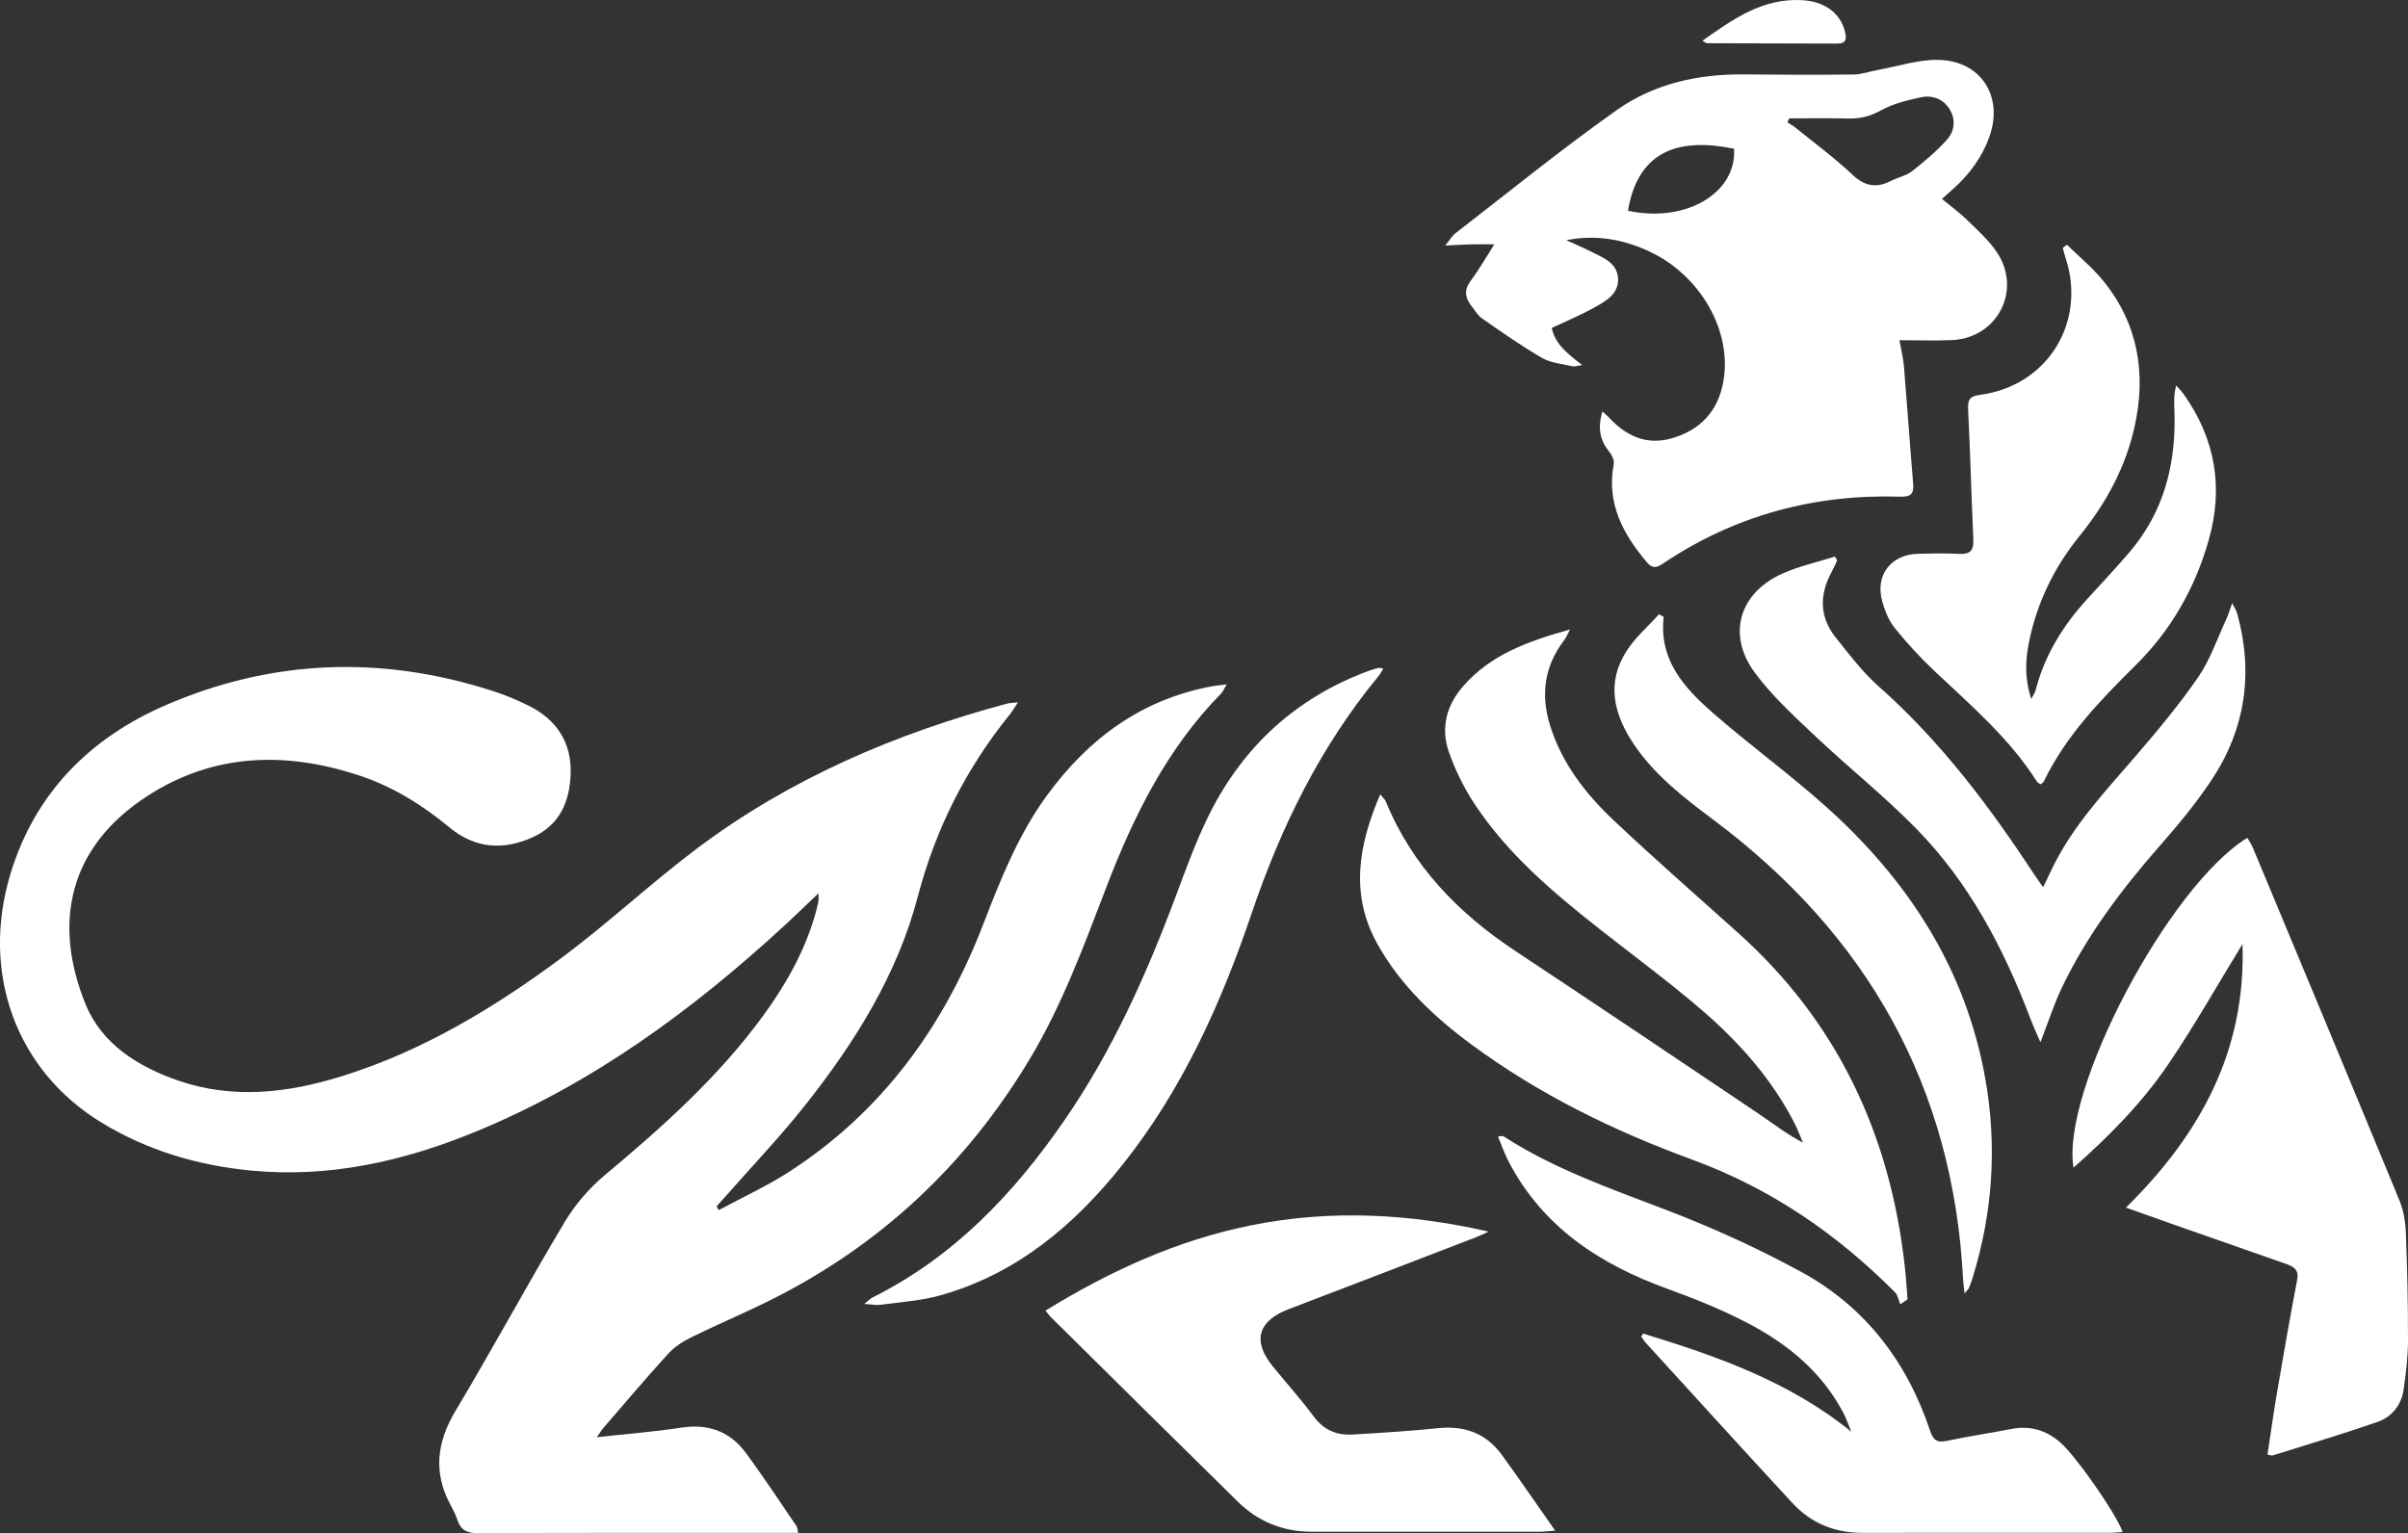 <?xml version="1.0" encoding="UTF-8"?> <svg xmlns="http://www.w3.org/2000/svg" width="380" height="242" viewBox="0 0 380 242" fill="none"><rect x="0" y="0" width="380" height="242" fill="#333333" stroke="none"/><g clip-path="url(#clip0_67_17)"><path d="M129.174 140.991C127.235 142.843 125.651 144.379 124.035 145.874C109.392 159.399 93.497 171.08 74.919 178.695C63.63 183.319 51.945 185.954 39.637 184.774C31.217 183.966 23.249 181.613 15.992 177.183C2.586 169.002 -3.087 153.635 1.64 137.976C5.471 125.276 14.101 116.578 25.94 111.404C42.813 104.032 60.244 103.393 77.82 109.092C79.735 109.715 81.618 110.491 83.42 111.388C87.8 113.563 90.2 117.168 90.055 122.067C89.925 126.457 88.39 130.232 83.986 132.196C79.307 134.282 74.911 133.902 70.935 130.612C66.636 127.055 61.965 124.145 56.656 122.398C45.068 118.583 33.73 118.874 23.273 125.64C10.942 133.611 8.243 145.518 13.487 158.477C16.057 164.815 21.811 168.404 28.203 170.595C36.865 173.562 45.504 172.511 54.013 169.859C66.773 165.874 78.07 159.035 88.697 151.137C95.978 145.721 102.637 139.472 109.893 134.007C124.617 122.924 141.264 115.794 158.993 111.049C159.365 110.952 159.761 110.96 160.642 110.863C160.084 111.703 159.785 112.245 159.405 112.714C152.48 121.267 147.648 130.814 144.843 141.501C141.611 153.837 134.952 164.467 127.138 174.362C123.138 179.422 118.661 184.111 114.394 188.961C113.958 189.455 113.514 189.931 113.077 190.425L113.433 191.015C117.166 188.994 121.061 187.215 124.609 184.919C139.211 175.461 148.924 162.058 155.123 145.995C157.87 138.873 160.658 131.816 165.191 125.592C171.753 116.594 180.149 110.378 191.301 108.324C191.931 108.211 192.578 108.155 193.588 108.025C193.152 108.745 192.99 109.173 192.691 109.48C184.157 118.179 178.897 128.809 174.598 140.021C171.058 149.269 167.64 158.582 162.533 167.119C152.415 184.03 138.548 196.932 120.819 205.598C116.891 207.522 112.859 209.228 108.932 211.168C107.647 211.807 106.37 212.672 105.408 213.731C101.966 217.514 98.653 221.418 95.307 225.29C94.976 225.679 94.709 226.123 94.176 226.867C98.871 226.349 103.21 226.01 107.509 225.355C111.736 224.708 115.162 225.921 117.659 229.292C120.463 233.075 123.041 237.02 125.7 240.909C125.837 241.103 125.829 241.394 125.958 241.968H123.655C107.566 241.968 91.469 241.943 75.379 242.008C73.707 242.008 72.721 241.531 72.195 239.955C71.921 239.13 71.525 238.338 71.105 237.57C68.333 232.437 68.923 227.659 71.897 222.679C77.771 212.857 83.21 202.769 89.077 192.947C90.733 190.182 92.956 187.571 95.428 185.51C104.544 177.886 113.368 170.013 120.415 160.352C123.93 155.534 126.855 150.409 128.56 144.645C128.787 143.869 128.981 143.085 129.15 142.293C129.207 142.042 129.158 141.776 129.158 141L129.174 140.991Z" fill="white"></path><path d="M235.811 38.568C234.284 38.568 233.16 38.544 232.045 38.568C230.914 38.601 229.791 38.681 228.069 38.762C228.821 37.841 229.168 37.21 229.686 36.814C238.154 30.274 246.454 23.508 255.189 17.34C261.015 13.225 267.917 11.681 275.117 11.746C280.903 11.803 286.697 11.827 292.483 11.762C293.784 11.746 295.077 11.269 296.378 11.034C299.529 10.461 302.689 9.402 305.833 9.45C312.596 9.555 316.209 15.206 313.946 21.568C312.798 24.809 310.802 27.502 308.257 29.789C307.715 30.274 307.174 30.759 306.455 31.398C307.885 32.578 309.235 33.564 310.415 34.72C312.087 36.361 313.905 37.962 315.174 39.894C319.102 45.86 315.166 53.37 308.047 53.685C305.38 53.806 302.705 53.701 299.748 53.701C300.047 55.383 300.354 56.62 300.459 57.865C300.968 64.033 301.396 70.217 301.913 76.385C302.043 77.986 301.501 78.446 299.869 78.398C286.285 77.977 273.743 81.356 262.422 88.963C261.387 89.659 260.733 89.756 259.884 88.753C256.102 84.267 253.492 79.433 254.664 73.256C254.785 72.634 254.324 71.753 253.88 71.203C252.385 69.36 252.159 67.396 252.854 64.954C253.306 65.35 253.565 65.536 253.775 65.763C256.506 68.77 259.755 70.362 263.868 69.174C268.353 67.873 271.117 64.873 271.949 60.266C273.387 52.319 268.402 43.524 260.361 39.732C256.215 37.776 251.868 36.984 247.165 37.914C248.458 38.504 249.775 39.053 251.052 39.7C252.967 40.67 255.262 41.479 255.343 44.041C255.415 46.483 253.322 47.582 251.52 48.584C249.419 49.757 247.181 50.678 244.878 51.769C245.435 54.405 247.448 55.884 249.694 57.63C248.942 57.727 248.514 57.905 248.142 57.816C246.51 57.436 244.716 57.299 243.318 56.482C240.078 54.607 236.999 52.44 233.92 50.29C233.177 49.773 232.667 48.9 232.102 48.148C231.156 46.887 231.059 45.69 232.094 44.308C233.403 42.562 234.494 40.638 235.827 38.552L235.811 38.568ZM282.365 18.682C282.26 18.892 282.155 19.094 282.05 19.304C282.487 19.587 282.947 19.83 283.343 20.153C286.366 22.603 289.517 24.923 292.345 27.59C294.317 29.45 296.168 29.708 298.455 28.536C299.529 27.986 300.814 27.744 301.736 27.024C303.715 25.464 305.679 23.831 307.328 21.948C308.451 20.663 308.661 18.819 307.651 17.219C306.608 15.562 304.879 14.979 303.085 15.367C300.944 15.828 298.729 16.378 296.83 17.421C295.15 18.351 293.566 18.755 291.707 18.706C288.588 18.633 285.477 18.682 282.357 18.682H282.365ZM256.902 33.265C266.026 35.246 274.091 30.476 273.646 23.476C265.306 21.77 258.559 23.459 256.902 33.265Z" fill="white"></path><path d="M299.877 205.889C299.618 205.259 299.513 204.458 299.069 204.014C289.889 194.774 279.416 187.587 267.076 183.06C254.712 178.533 242.914 172.777 232.255 164.912C226.348 160.563 221.063 155.567 217.427 149.116C213.014 141.291 214.332 133.49 217.815 125.381C218.275 125.972 218.574 126.222 218.703 126.537C222.898 136.78 230.227 144.233 239.318 150.24C252.126 158.703 264.854 167.288 277.59 175.849C279.812 177.345 281.921 179.01 284.515 180.368C284.062 179.325 283.675 178.25 283.157 177.24C279.553 170.239 274.398 164.459 268.498 159.39C263.351 154.96 257.864 150.927 252.522 146.723C245.144 140.919 237.977 134.88 232.74 126.974C231.051 124.428 229.653 121.59 228.643 118.704C227.318 114.945 228.255 111.356 230.873 108.341C235.221 103.337 241.104 101.219 247.755 99.367C247.294 100.249 247.149 100.661 246.89 100.984C243.763 105.034 243.092 109.505 244.563 114.347C246.421 120.475 250.244 125.349 254.793 129.626C261.169 135.624 267.747 141.396 274.268 147.24C290.026 161.355 298.317 179.196 300.604 200.028C300.79 201.718 300.887 203.407 301.024 205.097C300.645 205.364 300.265 205.622 299.877 205.889Z" fill="white"></path><path d="M327.215 184.313C325.211 172.082 342.229 139.884 354.65 132.245C354.957 132.802 355.32 133.328 355.555 133.902C363.272 152.422 371.006 170.934 378.65 189.487C379.297 191.055 379.596 192.858 379.66 194.564C379.887 200.214 380.008 205.873 380 211.524C380 214.127 379.685 216.746 379.313 219.333C378.957 221.774 377.47 223.658 375.191 224.45C369.729 226.349 364.177 227.999 358.658 229.737C358.496 229.785 358.286 229.688 357.825 229.615C358.335 226.277 358.787 222.97 359.353 219.68C360.363 213.779 361.389 207.878 362.512 201.993C362.844 200.271 361.769 199.867 360.605 199.454C354.892 197.441 349.171 195.453 343.457 193.448C340.936 192.567 338.415 191.661 335.49 190.619C347.207 179.075 354.448 165.89 353.882 149.019C349.882 155.551 346.302 161.905 342.221 167.919C338.1 173.998 332.952 179.253 327.207 184.321L327.215 184.313Z" fill="white"></path><path d="M326.18 38.633C328.12 40.541 330.253 42.279 331.95 44.381C337.405 51.131 338.698 58.907 336.88 67.234C335.457 73.733 332.362 79.433 328.176 84.59C324.168 89.537 321.445 95.132 320.184 101.388C319.611 104.242 319.481 107.112 320.556 110.329C320.895 109.65 321.146 109.311 321.243 108.931C322.665 103.377 325.599 98.688 329.429 94.501C331.651 92.068 333.914 89.659 336.055 87.153C341.559 80.71 343.433 73.095 343.142 64.801C343.094 63.556 343.013 62.311 343.425 60.864C343.829 61.325 344.282 61.761 344.637 62.262C349.591 69.32 350.924 76.951 348.541 85.293C346.367 92.909 342.601 99.497 336.944 105.083C331.385 110.572 325.962 116.214 322.512 123.385C322.439 123.538 322.221 123.627 322.003 123.805C321.784 123.635 321.526 123.514 321.397 123.312C317.073 116.513 311.021 111.34 305.243 105.891C303.004 103.781 300.903 101.485 298.972 99.093C298.034 97.929 297.445 96.385 297.032 94.921C295.869 90.79 298.406 87.508 302.721 87.411C304.871 87.363 307.037 87.314 309.178 87.428C310.835 87.516 311.481 86.942 311.408 85.261C311.109 78.406 310.924 71.543 310.584 64.688C310.511 63.2 310.762 62.545 312.402 62.335C323.11 60.953 329.356 50.848 325.93 40.614C325.768 40.129 325.655 39.627 325.526 39.126L326.172 38.633H326.18Z" fill="white"></path><path d="M234.882 194.418C234.244 194.709 233.621 195.032 232.967 195.283C223.1 199.083 213.241 202.882 203.366 206.649C198.518 208.5 197.596 211.669 200.829 215.646C202.994 218.314 205.297 220.869 207.342 223.625C208.926 225.759 210.97 226.584 213.459 226.438C217.96 226.18 222.47 225.897 226.946 225.436C231.14 225 234.534 226.261 237.015 229.672C239.771 233.471 242.421 237.344 245.42 241.612C244.215 241.701 243.593 241.782 242.971 241.782C230.987 241.782 218.995 241.782 207.011 241.782C202.477 241.782 198.558 240.205 195.342 237.045C185.491 227.368 175.689 217.651 165.87 207.943C165.588 207.668 165.361 207.336 164.981 206.884C175.155 200.627 185.758 195.768 197.435 193.416C209.952 190.894 222.389 191.556 234.898 194.402L234.882 194.418Z" fill="white"></path><path d="M259.318 210.505C270.939 214.07 282.357 218.064 292.135 225.986C291.739 225.024 291.408 224.021 290.931 223.1C287.529 216.568 282.082 212.114 275.715 208.807C271.674 206.706 267.399 204.984 263.116 203.432C252.466 199.568 243.48 193.715 238.073 183.359C237.435 182.139 236.991 180.813 236.393 179.398C236.894 179.366 237.128 179.277 237.249 179.358C245.233 184.523 254.114 187.611 262.922 190.982C270.187 193.763 277.339 197.005 284.167 200.724C294.285 206.221 300.927 214.895 304.564 225.808C305.081 227.344 305.687 227.78 307.295 227.433C310.641 226.697 314.051 226.228 317.412 225.565C320.346 224.991 322.875 225.751 325.097 227.659C327.554 229.769 333.89 238.839 334.972 241.822C334.277 241.871 333.647 241.951 333.017 241.951C319.958 241.951 306.899 241.951 293.848 241.96C289.493 241.96 285.784 240.416 282.858 237.255C275.133 228.904 267.488 220.481 259.819 212.073C259.512 211.742 259.27 211.354 258.995 210.99C259.1 210.828 259.205 210.667 259.302 210.497L259.318 210.505Z" fill="white"></path><path d="M321.995 164.516C321.357 163.028 320.856 161.969 320.444 160.87C316.201 149.682 310.698 139.205 302.229 130.628C297.227 125.559 291.635 121.089 286.455 116.19C283.093 113.013 279.61 109.836 276.895 106.142C272.491 100.135 274.479 93.588 281.291 90.532C283.926 89.352 286.811 88.729 289.574 87.848C289.687 88.058 289.8 88.268 289.914 88.478C289.607 89.125 289.316 89.788 288.976 90.419C287.085 93.975 287.15 97.452 289.695 100.637C291.837 103.312 293.93 106.109 296.475 108.357C306.261 117.007 313.987 127.322 321.106 138.162C321.462 138.712 321.858 139.229 322.423 140.038C322.997 138.841 323.45 137.903 323.902 136.966C327.127 130.329 332.129 125.034 336.872 119.521C340.379 115.446 343.854 111.299 346.893 106.886C348.808 104.105 349.915 100.758 351.361 97.654C351.66 97.015 351.854 96.32 352.25 95.212C352.654 96.021 352.913 96.376 353.026 96.772C355.66 106.206 354.359 115.107 348.929 123.231C346.545 126.796 343.79 130.143 340.953 133.368C334.892 140.288 329.365 147.564 325.381 155.89C324.145 158.485 323.264 161.25 321.995 164.516Z" fill="white"></path><path d="M218.3 105.56C217.993 106.029 217.783 106.433 217.5 106.772C208.336 117.888 202.13 130.579 197.532 144.136C192.707 158.372 186.606 171.961 177.168 183.82C169.555 193.383 160.488 201.047 148.472 204.45C145.401 205.323 142.128 205.517 138.944 205.962C138.266 206.059 137.555 205.897 136.383 205.824C137.094 205.267 137.353 204.976 137.676 204.814C150.516 198.412 160.02 188.404 168.028 176.763C175.527 165.866 180.885 153.918 185.499 141.59C187.148 137.184 188.748 132.714 190.849 128.518C196.255 117.718 204.643 110.079 216.037 105.875C216.538 105.689 217.063 105.544 217.58 105.422C217.742 105.382 217.936 105.487 218.292 105.56H218.3Z" fill="white"></path><path d="M262.543 97.355C261.759 104.177 265.792 108.583 270.301 112.528C276.014 117.532 282.196 122.019 287.869 127.071C300.952 138.704 310.173 152.721 313.292 170.263C315.183 180.934 314.472 191.451 311.263 201.807C311.102 202.316 310.916 202.825 310.706 203.318C310.633 203.488 310.463 203.626 310.027 204.151C309.922 203.213 309.825 202.623 309.793 202.033C308.249 171.508 294.633 147.531 270.349 129.375C265.695 125.891 261.113 122.358 257.832 117.475C254.697 112.811 253.412 107.831 256.693 102.747C258.066 100.612 260.07 98.882 261.792 96.975C262.042 97.104 262.293 97.233 262.543 97.363V97.355Z" fill="white"></path><path d="M268.66 6.427C273.525 2.991 278.164 -0.307 284.338 0.024C287.901 0.21 290.398 2.005 291.15 4.996C291.416 6.063 291.4 6.888 289.954 6.879C283.093 6.855 276.224 6.847 269.363 6.823C269.25 6.823 269.137 6.702 268.652 6.427H268.66Z" fill="white"></path></g><defs><clipPath id="clip0_67_17"><rect width="380" height="242" fill="white"></rect></clipPath></defs></svg> 